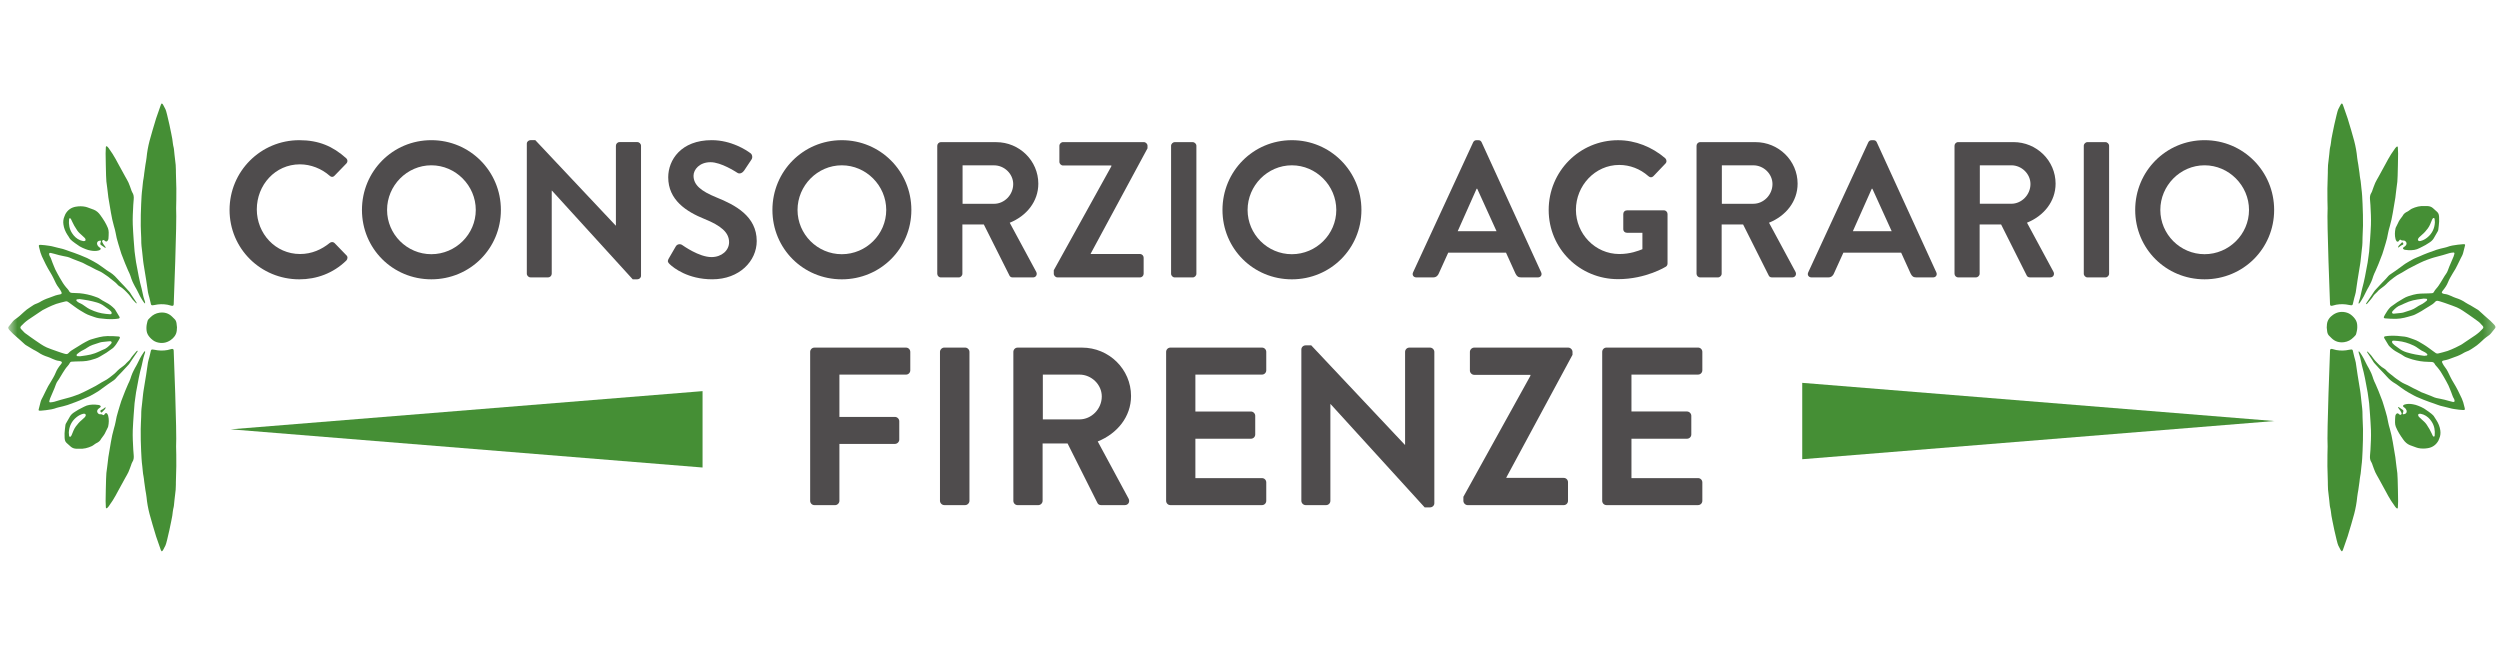 <svg width="216" height="56" viewBox="0 0 216 56" fill="none" xmlns="http://www.w3.org/2000/svg">
<mask id="mask0_512_17709" style="mask-type:luminance" maskUnits="userSpaceOnUse" x="0" y="0" width="216" height="56">
<path d="M0.71 2.42029e-07H215.683V56H0.71V2.42029e-07Z" fill="white"/>
</mask>
<g mask="url(#mask0_512_17709)">
<path d="M25.861 12.112C27.547 12.112 28.766 12.646 29.902 13.665C30.052 13.799 30.052 13.999 29.918 14.133L28.9 15.184C28.783 15.318 28.616 15.318 28.482 15.184C27.781 14.567 26.846 14.199 25.911 14.199C23.774 14.199 22.188 15.986 22.188 18.09C22.188 20.177 23.791 21.947 25.928 21.947C26.93 21.947 27.781 21.562 28.482 20.995C28.616 20.878 28.8 20.895 28.9 20.995L29.935 22.063C30.069 22.18 30.035 22.397 29.918 22.514C28.783 23.616 27.347 24.134 25.861 24.134C22.522 24.134 19.834 21.479 19.834 18.14C19.834 14.8 22.522 12.112 25.861 12.112Z" fill="#4F4C4D"/>
<path d="M37.267 21.962C39.37 21.962 41.107 20.242 41.107 18.139C41.107 16.035 39.37 14.282 37.267 14.282C35.163 14.282 33.443 16.035 33.443 18.139C33.443 20.242 35.163 21.962 37.267 21.962ZM37.267 12.111C40.606 12.111 43.277 14.799 43.277 18.139C43.277 21.478 40.606 24.133 37.267 24.133C33.927 24.133 31.273 21.478 31.273 18.139C31.273 14.799 33.927 12.111 37.267 12.111Z" fill="#4F4C4D"/>
<path d="M45.517 12.411C45.517 12.244 45.667 12.11 45.834 12.11H46.251L53.197 19.49H53.214V12.594C53.214 12.427 53.347 12.277 53.531 12.277H55.067C55.234 12.277 55.384 12.427 55.384 12.594V23.831C55.384 23.998 55.234 24.132 55.067 24.132H54.666L47.687 16.468H47.67V23.648C47.67 23.815 47.537 23.965 47.353 23.965H45.834C45.667 23.965 45.517 23.815 45.517 23.648V12.411Z" fill="#4F4C4D"/>
<path d="M57.784 22.329L58.385 21.293C58.519 21.06 58.802 21.06 58.953 21.177C59.036 21.227 60.389 22.212 61.474 22.212C62.342 22.212 62.993 21.644 62.993 20.926C62.993 20.075 62.275 19.49 60.873 18.922C59.303 18.288 57.734 17.286 57.734 15.316C57.734 13.83 58.836 12.11 61.49 12.11C63.194 12.11 64.496 12.978 64.83 13.229C64.997 13.329 65.047 13.613 64.93 13.78L64.296 14.732C64.162 14.932 63.911 15.066 63.711 14.932C63.578 14.848 62.309 14.014 61.39 14.014C60.439 14.014 59.921 14.648 59.921 15.182C59.921 15.967 60.539 16.501 61.891 17.052C63.511 17.704 65.381 18.672 65.381 20.826C65.381 22.546 63.895 24.132 61.541 24.132C59.437 24.132 58.201 23.147 57.867 22.829C57.717 22.679 57.634 22.596 57.784 22.329Z" fill="#4F4C4D"/>
<path d="M72.731 21.963C74.835 21.963 76.571 20.244 76.571 18.14C76.571 16.036 74.835 14.283 72.731 14.283C70.627 14.283 68.907 16.036 68.907 18.14C68.907 20.244 70.627 21.963 72.731 21.963ZM72.731 12.112C76.07 12.112 78.742 14.8 78.742 18.14C78.742 21.479 76.07 24.134 72.731 24.134C69.392 24.134 66.737 21.479 66.737 18.14C66.737 14.8 69.392 12.112 72.731 12.112Z" fill="#4F4C4D"/>
<path d="M85.888 17.608C86.773 17.608 87.541 16.84 87.541 15.905C87.541 15.02 86.773 14.286 85.888 14.286H83.166V17.608H85.888ZM80.979 12.599C80.979 12.432 81.113 12.282 81.296 12.282H86.072C88.075 12.282 89.711 13.885 89.711 15.872C89.711 17.408 88.693 18.66 87.24 19.245L89.528 23.485C89.645 23.703 89.528 23.97 89.244 23.97H87.491C87.34 23.97 87.257 23.886 87.224 23.82L85.003 19.395H83.15V23.652C83.15 23.82 82.999 23.97 82.832 23.97H81.296C81.113 23.97 80.979 23.82 80.979 23.652V12.599Z" fill="#4F4C4D"/>
<path d="M91.047 23.349L96.022 14.366V14.299H91.848C91.681 14.299 91.531 14.149 91.531 13.982V12.596C91.531 12.429 91.681 12.279 91.848 12.279H98.828C98.995 12.279 99.145 12.429 99.145 12.596V12.813L94.236 21.913V21.947H98.494C98.677 21.947 98.811 22.097 98.811 22.264V23.65C98.811 23.817 98.677 23.967 98.494 23.967H91.364C91.197 23.967 91.047 23.817 91.047 23.65V23.349Z" fill="#4F4C4D"/>
<path d="M101.181 12.599C101.181 12.432 101.331 12.282 101.498 12.282H103.051C103.218 12.282 103.368 12.432 103.368 12.599V23.652C103.368 23.82 103.218 23.97 103.051 23.97H101.498C101.331 23.97 101.181 23.82 101.181 23.652V12.599Z" fill="#4F4C4D"/>
<path d="M111.616 21.963C113.72 21.963 115.456 20.244 115.456 18.14C115.456 16.036 113.72 14.283 111.616 14.283C109.512 14.283 107.792 16.036 107.792 18.14C107.792 20.244 109.512 21.963 111.616 21.963ZM111.616 12.112C114.955 12.112 117.627 14.8 117.627 18.14C117.627 21.479 114.955 24.134 111.616 24.134C108.276 24.134 105.622 21.479 105.622 18.14C105.622 14.8 108.276 12.112 111.616 12.112Z" fill="#4F4C4D"/>
<path d="M129.301 19.977L127.631 16.304H127.581L125.945 19.977H129.301ZM122.088 23.534L127.28 12.297C127.33 12.197 127.414 12.113 127.564 12.113H127.731C127.898 12.113 127.965 12.197 128.015 12.297L133.158 23.534C133.258 23.751 133.124 23.968 132.874 23.968H131.421C131.171 23.968 131.054 23.868 130.937 23.634L130.119 21.831H125.126L124.308 23.634C124.242 23.801 124.091 23.968 123.824 23.968H122.372C122.121 23.968 121.987 23.751 122.088 23.534Z" fill="#4F4C4D"/>
<path d="M139.8 12.114C141.303 12.114 142.739 12.699 143.874 13.667C144.008 13.801 144.025 14.001 143.891 14.134L142.856 15.22C142.722 15.353 142.572 15.353 142.422 15.22C141.704 14.585 140.819 14.251 139.9 14.251C137.813 14.251 136.16 16.038 136.16 18.125C136.16 20.195 137.813 21.948 139.917 21.948C140.852 21.948 141.57 21.665 141.904 21.531V20.112H140.568C140.385 20.112 140.251 19.978 140.251 19.811V18.492C140.251 18.309 140.385 18.175 140.568 18.175H143.774C143.941 18.175 144.075 18.325 144.075 18.492V22.767C144.075 22.9 144.008 22.984 143.941 23.034C143.941 23.034 142.221 24.119 139.8 24.119C136.478 24.119 133.806 21.481 133.806 18.142C133.806 14.802 136.478 12.114 139.8 12.114Z" fill="#4F4C4D"/>
<path d="M151.489 17.606C152.374 17.606 153.142 16.838 153.142 15.903C153.142 15.018 152.374 14.284 151.489 14.284H148.768V17.606H151.489ZM146.581 12.597C146.581 12.43 146.714 12.28 146.898 12.28H151.673C153.677 12.28 155.313 13.883 155.313 15.87C155.313 17.406 154.295 18.658 152.842 19.243L155.129 23.484C155.246 23.701 155.129 23.968 154.845 23.968H153.092C152.942 23.968 152.859 23.884 152.825 23.817L150.604 19.393H148.751V23.651C148.751 23.817 148.601 23.968 148.434 23.968H146.898C146.714 23.968 146.581 23.817 146.581 23.651V12.597Z" fill="#4F4C4D"/>
<path d="M163.442 19.977L161.772 16.304H161.722L160.086 19.977H163.442ZM156.229 23.534L161.421 12.297C161.472 12.197 161.555 12.113 161.705 12.113H161.872C162.039 12.113 162.106 12.197 162.156 12.297L167.299 23.534C167.399 23.751 167.265 23.968 167.015 23.968H165.562C165.312 23.968 165.195 23.868 165.078 23.634L164.26 21.831H159.268L158.449 23.634C158.383 23.801 158.232 23.968 157.965 23.968H156.513C156.262 23.968 156.129 23.751 156.229 23.534Z" fill="#4F4C4D"/>
<path d="M173.779 17.604C174.664 17.604 175.432 16.836 175.432 15.901C175.432 15.016 174.664 14.282 173.779 14.282H171.057V17.604H173.779ZM168.87 12.595C168.87 12.428 169.004 12.278 169.187 12.278H173.963C175.966 12.278 177.603 13.881 177.603 15.868C177.603 17.404 176.584 18.656 175.131 19.241L177.419 23.482C177.536 23.699 177.419 23.966 177.135 23.966H175.382C175.232 23.966 175.148 23.882 175.115 23.816L172.894 19.391H171.041V23.649C171.041 23.816 170.89 23.966 170.723 23.966H169.187C169.004 23.966 168.87 23.816 168.87 23.649V12.595Z" fill="#4F4C4D"/>
<path d="M180.039 12.597C180.039 12.43 180.189 12.28 180.356 12.28H181.909C182.076 12.28 182.226 12.43 182.226 12.597V23.651C182.226 23.817 182.076 23.968 181.909 23.968H180.356C180.189 23.968 180.039 23.817 180.039 23.651V12.597Z" fill="#4F4C4D"/>
<path d="M190.475 21.962C192.579 21.962 194.315 20.242 194.315 18.139C194.315 16.035 192.579 14.282 190.475 14.282C188.371 14.282 186.652 16.035 186.652 18.139C186.652 20.242 188.371 21.962 190.475 21.962ZM190.475 12.111C193.814 12.111 196.486 14.799 196.486 18.139C196.486 21.478 193.814 24.133 190.475 24.133C187.136 24.133 184.481 21.478 184.481 18.139C184.481 14.799 187.136 12.111 190.475 12.111Z" fill="#4F4C4D"/>
<path d="M69.998 30.403C69.998 30.208 70.153 30.033 70.367 30.033H78.28C78.494 30.033 78.649 30.208 78.649 30.403V31.997C78.649 32.191 78.494 32.366 78.28 32.366H72.525V36.021H77.327C77.522 36.021 77.697 36.196 77.697 36.391V37.985C77.697 38.179 77.522 38.354 77.327 38.354H72.525V43.273C72.525 43.468 72.35 43.643 72.156 43.643H70.367C70.153 43.643 69.998 43.468 69.998 43.273V30.403Z" fill="#4F4C4D"/>
<path d="M81.214 30.401C81.214 30.206 81.389 30.031 81.584 30.031H83.392C83.586 30.031 83.761 30.206 83.761 30.401V43.271C83.761 43.466 83.586 43.641 83.392 43.641H81.584C81.389 43.641 81.214 43.466 81.214 43.271V30.401Z" fill="#4F4C4D"/>
<path d="M93.27 36.235C94.3 36.235 95.194 35.341 95.194 34.252C95.194 33.222 94.3 32.366 93.27 32.366H90.101V36.235H93.27ZM87.554 30.403C87.554 30.208 87.709 30.033 87.923 30.033H93.484C95.817 30.033 97.722 31.9 97.722 34.213C97.722 36.002 96.536 37.46 94.844 38.141L97.508 43.079C97.644 43.331 97.508 43.643 97.177 43.643H95.136C94.961 43.643 94.864 43.545 94.825 43.468L92.239 38.316H90.081V43.273C90.081 43.468 89.906 43.643 89.712 43.643H87.923C87.709 43.643 87.554 43.468 87.554 43.273V30.403Z" fill="#4F4C4D"/>
<path d="M100.753 30.402C100.753 30.207 100.909 30.032 101.123 30.032H109.036C109.25 30.032 109.405 30.207 109.405 30.402V31.996C109.405 32.19 109.25 32.365 109.036 32.365H103.281V35.554H108.083C108.277 35.554 108.452 35.729 108.452 35.923V37.537C108.452 37.751 108.277 37.906 108.083 37.906H103.281V41.309H109.036C109.25 41.309 109.405 41.484 109.405 41.678V43.272C109.405 43.467 109.25 43.642 109.036 43.642H101.123C100.909 43.642 100.753 43.467 100.753 43.272V30.402Z" fill="#4F4C4D"/>
<path d="M112.437 30.189C112.437 29.994 112.611 29.839 112.806 29.839H113.292L121.38 38.432H121.399V30.402C121.399 30.208 121.555 30.033 121.769 30.033H123.557C123.752 30.033 123.927 30.208 123.927 30.402V43.487C123.927 43.681 123.752 43.837 123.557 43.837H123.091L114.964 34.913H114.945V43.273C114.945 43.468 114.789 43.642 114.575 43.642H112.806C112.611 43.642 112.437 43.468 112.437 43.273V30.189Z" fill="#4F4C4D"/>
<path d="M126.436 42.923L132.229 32.464V32.386H127.369C127.174 32.386 126.999 32.211 126.999 32.016V30.403C126.999 30.208 127.174 30.033 127.369 30.033H135.495C135.69 30.033 135.865 30.208 135.865 30.403V30.655L130.149 41.251V41.29H135.107C135.321 41.29 135.476 41.465 135.476 41.66V43.273C135.476 43.468 135.321 43.643 135.107 43.643H126.805C126.611 43.643 126.436 43.468 126.436 43.273V42.923Z" fill="#4F4C4D"/>
<path d="M138.43 30.401C138.43 30.206 138.586 30.031 138.8 30.031H146.712C146.926 30.031 147.082 30.206 147.082 30.401V31.995C147.082 32.189 146.926 32.364 146.712 32.364H140.958V35.553H145.76C145.954 35.553 146.129 35.728 146.129 35.922V37.536C146.129 37.75 145.954 37.905 145.76 37.905H140.958V41.308H146.712C146.926 41.308 147.082 41.483 147.082 41.677V43.271C147.082 43.466 146.926 43.641 146.712 43.641H138.8C138.586 43.641 138.43 43.466 138.43 43.271V30.401Z" fill="#4F4C4D"/>
<path fill-rule="evenodd" clip-rule="evenodd" d="M60.701 33.794V40.393L19.927 37.093L60.701 33.794Z" fill="#458F35"/>
<path fill-rule="evenodd" clip-rule="evenodd" d="M155.713 39.676V33.078L196.487 36.377L155.713 39.676Z" fill="#458F35"/>
<path d="M15.215 38.584C15.219 38.822 15.227 39.059 15.23 39.297C15.233 39.622 15.239 39.948 15.233 40.274C15.226 40.73 15.209 41.185 15.197 41.641C15.194 41.725 15.194 41.81 15.195 41.894C15.198 42.175 15.169 42.452 15.13 42.73C15.086 43.044 15.061 43.362 15.027 43.678C15.023 43.72 15.018 43.762 15.007 43.803C14.939 44.051 14.92 44.308 14.885 44.562C14.863 44.721 14.826 44.878 14.794 45.036C14.742 45.291 14.691 45.546 14.635 45.8C14.572 46.085 14.504 46.368 14.437 46.651C14.413 46.751 14.386 46.851 14.357 46.951C14.341 47.009 14.324 47.069 14.297 47.124C14.243 47.238 14.182 47.349 14.123 47.461C14.104 47.498 14.085 47.537 14.06 47.569C14.038 47.597 14.006 47.617 13.979 47.641C13.956 47.612 13.93 47.586 13.911 47.555C13.895 47.529 13.887 47.499 13.877 47.47C13.817 47.296 13.757 47.123 13.696 46.949C13.626 46.747 13.55 46.546 13.485 46.342C13.377 45.998 13.276 45.653 13.175 45.307C13.085 45.002 12.994 44.697 12.916 44.39C12.794 43.914 12.704 43.433 12.66 42.943C12.642 42.741 12.594 42.542 12.563 42.342C12.526 42.096 12.493 41.849 12.459 41.602C12.439 41.451 12.433 41.296 12.399 41.147C12.337 40.869 12.334 40.584 12.296 40.304C12.234 39.855 12.215 39.404 12.194 38.952C12.166 38.324 12.15 37.696 12.158 37.068C12.162 36.727 12.184 36.387 12.197 36.047C12.2 35.974 12.203 35.901 12.202 35.828C12.199 35.49 12.237 35.155 12.281 34.821C12.316 34.551 12.338 34.28 12.367 34.009C12.376 33.929 12.387 33.85 12.4 33.77C12.476 33.305 12.555 32.841 12.628 32.375C12.683 32.023 12.725 31.669 12.784 31.318C12.811 31.16 12.866 31.008 12.906 30.852C12.943 30.703 12.977 30.554 13.012 30.405C13.021 30.368 13.026 30.329 13.038 30.293C13.062 30.222 13.098 30.193 13.174 30.195C13.231 30.196 13.288 30.206 13.344 30.219C13.719 30.303 14.096 30.311 14.473 30.243C14.564 30.227 14.651 30.198 14.74 30.174C14.774 30.166 14.807 30.154 14.841 30.15C14.954 30.137 14.995 30.17 15.007 30.284C15.007 30.284 15.291 37.421 15.215 38.584Z" fill="#458F35"/>
<path d="M6.874 30.774C6.875 30.779 6.875 30.784 6.876 30.789C7.069 30.761 7.261 30.733 7.454 30.705C7.709 30.669 7.958 30.609 8.2 30.522C8.347 30.469 8.489 30.402 8.632 30.339C8.716 30.302 8.795 30.25 8.881 30.223C9.168 30.134 9.375 29.937 9.573 29.727C9.619 29.678 9.671 29.62 9.636 29.544C9.603 29.471 9.529 29.477 9.465 29.483C9.271 29.5 9.077 29.52 8.884 29.543C8.804 29.552 8.723 29.564 8.647 29.587C8.432 29.654 8.219 29.728 8.004 29.798C7.835 29.852 7.684 29.941 7.537 30.038C7.431 30.107 7.327 30.182 7.212 30.231C7.077 30.29 6.955 30.365 6.839 30.453C6.778 30.5 6.718 30.546 6.659 30.596C6.622 30.627 6.603 30.669 6.621 30.719C6.638 30.767 6.682 30.773 6.725 30.774C6.775 30.776 6.824 30.774 6.874 30.774ZM6.835 25.834C6.834 25.838 6.833 25.843 6.833 25.848C6.783 25.85 6.732 25.848 6.684 25.856C6.59 25.871 6.562 25.947 6.632 26.012C6.695 26.071 6.765 26.132 6.844 26.165C7.048 26.249 7.231 26.365 7.405 26.498C7.623 26.665 7.871 26.777 8.124 26.875C8.341 26.959 8.568 27.024 8.796 27.069C9.031 27.116 9.273 27.133 9.513 27.151C9.64 27.161 9.688 27.06 9.622 26.95C9.612 26.934 9.6 26.918 9.586 26.905C9.532 26.851 9.481 26.793 9.42 26.747C9.276 26.639 9.127 26.539 8.982 26.433C8.797 26.297 8.592 26.201 8.376 26.137C8.13 26.065 7.88 26.005 7.628 25.956C7.366 25.905 7.1 25.874 6.835 25.834ZM11.791 26.213C11.762 26.19 11.732 26.17 11.705 26.145C11.527 25.98 11.377 25.792 11.244 25.589C11.208 25.535 11.167 25.484 11.123 25.437C10.874 25.171 10.63 24.901 10.304 24.722C10.249 24.692 10.199 24.644 10.158 24.595C9.983 24.387 9.753 24.245 9.548 24.073C9.446 23.986 9.342 23.901 9.23 23.828C9.005 23.683 8.795 23.509 8.545 23.41C8.198 23.273 7.89 23.06 7.547 22.917C7.403 22.857 7.274 22.76 7.13 22.7C6.854 22.585 6.573 22.484 6.294 22.376C6.241 22.356 6.187 22.335 6.135 22.309C5.93 22.207 5.707 22.164 5.485 22.127C5.219 22.082 4.963 22.006 4.705 21.933C4.602 21.904 4.498 21.875 4.393 21.856C4.266 21.832 4.219 21.888 4.254 22.012C4.266 22.056 4.278 22.103 4.303 22.14C4.418 22.308 4.452 22.508 4.533 22.69C4.619 22.882 4.681 23.085 4.773 23.274C4.887 23.511 5.02 23.74 5.148 23.971C5.204 24.072 5.269 24.167 5.325 24.267C5.472 24.529 5.65 24.767 5.855 24.987C5.896 25.031 5.935 25.081 5.96 25.136C6.012 25.245 6.094 25.3 6.212 25.306C6.323 25.312 6.434 25.319 6.545 25.32C6.996 25.323 7.437 25.402 7.871 25.52C8.055 25.57 8.233 25.643 8.414 25.705C8.572 25.76 8.698 25.869 8.839 25.954C8.951 26.021 9.063 26.087 9.18 26.144C9.452 26.277 9.681 26.468 9.893 26.68C9.932 26.72 9.961 26.772 9.99 26.821C10.1 27.001 10.209 27.181 10.317 27.362C10.363 27.439 10.338 27.508 10.244 27.524C10.109 27.548 9.971 27.562 9.834 27.569C9.408 27.591 8.985 27.553 8.562 27.498C8.289 27.462 8.043 27.346 7.785 27.264C7.474 27.164 7.204 26.987 6.93 26.823C6.613 26.632 6.322 26.398 6.019 26.183C5.966 26.145 5.914 26.106 5.86 26.071C5.799 26.032 5.731 26.023 5.661 26.042C5.39 26.113 5.116 26.17 4.851 26.259C4.609 26.341 4.377 26.453 4.144 26.559C3.987 26.63 3.834 26.709 3.683 26.793C3.59 26.845 3.505 26.911 3.416 26.97C3.088 27.19 2.759 27.406 2.434 27.63C2.318 27.71 2.209 27.802 2.103 27.895C2.011 27.976 1.926 28.065 1.84 28.152C1.733 28.262 1.732 28.336 1.837 28.448C1.927 28.543 2.016 28.637 2.107 28.73C2.131 28.755 2.16 28.776 2.187 28.796C2.477 29.003 2.762 29.217 3.058 29.415C3.378 29.63 3.688 29.864 4.043 30.022C4.169 30.077 4.299 30.124 4.429 30.172C4.63 30.245 4.832 30.316 5.034 30.387C5.106 30.413 5.179 30.437 5.251 30.461C5.346 30.492 5.44 30.523 5.536 30.551C5.583 30.565 5.632 30.576 5.681 30.586C5.77 30.602 5.852 30.582 5.912 30.514C6.062 30.346 6.246 30.226 6.441 30.116C6.671 29.987 6.887 29.834 7.115 29.7C7.299 29.591 7.489 29.492 7.681 29.397C7.766 29.355 7.859 29.329 7.951 29.302C8.38 29.175 8.807 29.047 9.263 29.038C9.59 29.032 9.914 29.042 10.238 29.073C10.359 29.084 10.388 29.135 10.334 29.249C10.31 29.301 10.281 29.351 10.252 29.4C10.124 29.623 9.989 29.841 9.808 30.025C9.784 30.05 9.758 30.073 9.73 30.093C9.553 30.22 9.379 30.352 9.196 30.472C9.02 30.587 8.834 30.686 8.655 30.797C8.395 30.961 8.103 31.034 7.811 31.117C7.383 31.239 6.946 31.218 6.51 31.233C6.411 31.237 6.312 31.244 6.212 31.248C6.132 31.25 6.068 31.284 6.034 31.354C5.928 31.571 5.733 31.72 5.61 31.924C5.551 32.022 5.484 32.116 5.423 32.214C5.311 32.396 5.203 32.581 5.091 32.764C5.059 32.816 5.022 32.865 4.985 32.914C4.847 33.099 4.797 33.323 4.71 33.531C4.585 33.828 4.455 34.122 4.331 34.419C4.3 34.492 4.278 34.571 4.261 34.649C4.244 34.728 4.277 34.771 4.356 34.764C4.467 34.755 4.578 34.741 4.685 34.713C4.874 34.663 5.058 34.598 5.246 34.545C5.507 34.472 5.771 34.405 6.033 34.333C6.114 34.311 6.194 34.286 6.274 34.258C6.479 34.184 6.687 34.116 6.888 34.031C7.106 33.938 7.318 33.831 7.531 33.725C7.777 33.602 8.023 33.477 8.265 33.346C8.397 33.276 8.521 33.193 8.649 33.117C8.738 33.064 8.824 33.005 8.917 32.962C9.124 32.866 9.309 32.737 9.49 32.602C9.612 32.51 9.732 32.414 9.851 32.318C9.907 32.272 9.964 32.226 10.012 32.172C10.207 31.952 10.436 31.772 10.675 31.606C10.776 31.537 10.854 31.452 10.93 31.361C10.966 31.317 11.012 31.282 11.052 31.242C11.117 31.177 11.196 31.121 11.241 31.045C11.393 30.789 11.605 30.581 11.79 30.353C11.81 30.329 11.841 30.314 11.865 30.295C11.909 30.34 11.884 30.37 11.866 30.397C11.688 30.661 11.509 30.923 11.331 31.186C11.284 31.256 11.239 31.327 11.193 31.396C11.172 31.428 11.151 31.461 11.125 31.489C10.929 31.703 10.731 31.917 10.533 32.13C10.468 32.2 10.397 32.266 10.332 32.335C10.232 32.441 10.126 32.542 10.037 32.656C9.93 32.792 9.797 32.89 9.652 32.978C9.541 33.044 9.436 33.122 9.33 33.198C9.162 33.318 8.995 33.44 8.828 33.561C8.711 33.646 8.598 33.74 8.474 33.815C8.242 33.957 8.008 34.096 7.767 34.221C7.605 34.306 7.428 34.362 7.261 34.438C6.79 34.653 6.304 34.827 5.816 34.998C5.575 35.082 5.321 35.128 5.072 35.191C5.02 35.204 4.966 35.213 4.917 35.232C4.607 35.353 4.282 35.402 3.955 35.441C3.806 35.458 3.658 35.47 3.509 35.484C3.479 35.486 3.447 35.486 3.417 35.483C3.344 35.475 3.323 35.445 3.341 35.374C3.395 35.163 3.453 34.953 3.503 34.74C3.543 34.569 3.63 34.422 3.711 34.269C3.801 34.101 3.879 33.926 3.963 33.755C4.027 33.624 4.089 33.492 4.16 33.366C4.237 33.229 4.328 33.101 4.405 32.964C4.546 32.714 4.704 32.474 4.809 32.204C4.913 31.933 5.079 31.698 5.262 31.476C5.286 31.446 5.31 31.415 5.328 31.382C5.361 31.319 5.351 31.27 5.288 31.236C5.242 31.211 5.188 31.191 5.137 31.187C4.92 31.166 4.72 31.093 4.525 31.001C4.4 30.943 4.274 30.882 4.144 30.841C3.838 30.746 3.55 30.619 3.288 30.431C3.161 30.341 3.012 30.282 2.876 30.203C2.658 30.076 2.441 29.946 2.226 29.812C2.169 29.777 2.12 29.726 2.068 29.68C1.96 29.583 1.855 29.483 1.746 29.387C1.546 29.209 1.341 29.036 1.143 28.855C1.025 28.747 0.916 28.628 0.806 28.512C0.78 28.485 0.761 28.45 0.741 28.418C0.695 28.343 0.701 28.274 0.757 28.206C0.878 28.057 0.993 27.905 1.118 27.759C1.172 27.696 1.236 27.638 1.305 27.592C1.582 27.405 1.831 27.183 2.071 26.952C2.223 26.805 2.394 26.683 2.571 26.568C2.648 26.518 2.727 26.47 2.801 26.416C2.938 26.314 3.093 26.25 3.252 26.192C3.302 26.174 3.352 26.153 3.397 26.125C3.662 25.96 3.941 25.829 4.239 25.733C4.424 25.673 4.602 25.59 4.788 25.529C4.918 25.487 5.054 25.461 5.189 25.434C5.317 25.409 5.364 25.354 5.307 25.234C5.242 25.098 5.161 24.965 5.067 24.846C4.973 24.728 4.894 24.606 4.828 24.47C4.679 24.159 4.536 23.843 4.354 23.551C4.207 23.317 4.075 23.076 3.949 22.831C3.834 22.607 3.725 22.378 3.62 22.148C3.571 22.041 3.529 21.929 3.495 21.815C3.448 21.657 3.412 21.497 3.372 21.337C3.365 21.311 3.359 21.284 3.357 21.258C3.353 21.191 3.374 21.166 3.439 21.158C3.465 21.154 3.492 21.154 3.519 21.156C3.637 21.165 3.757 21.168 3.874 21.185C4.139 21.224 4.405 21.246 4.665 21.323C4.929 21.401 5.203 21.448 5.468 21.522C5.659 21.576 5.843 21.654 6.03 21.719C6.153 21.762 6.277 21.801 6.4 21.845C6.572 21.908 6.745 21.971 6.915 22.039C7.118 22.12 7.321 22.202 7.519 22.292C7.665 22.358 7.807 22.436 7.947 22.514C8.14 22.622 8.337 22.726 8.521 22.848C8.767 23.011 9.002 23.19 9.241 23.361C9.278 23.388 9.317 23.413 9.356 23.436C9.629 23.59 9.868 23.781 10.075 24.02C10.293 24.271 10.532 24.504 10.76 24.747C10.909 24.906 11.057 25.066 11.199 25.232C11.258 25.302 11.296 25.388 11.347 25.465C11.492 25.685 11.639 25.905 11.784 26.125C11.797 26.146 11.805 26.17 11.816 26.193C11.808 26.2 11.8 26.206 11.791 26.213Z" fill="#458F35"/>
<path d="M12.504 26.213C12.47 26.172 12.433 26.134 12.404 26.091C12.188 25.774 12.005 25.438 11.847 25.088C11.796 24.977 11.725 24.875 11.668 24.767C11.588 24.615 11.506 24.463 11.438 24.306C11.372 24.151 11.317 23.991 11.268 23.831C11.22 23.676 11.144 23.535 11.076 23.389C10.983 23.188 10.898 22.982 10.816 22.776C10.702 22.492 10.59 22.207 10.483 21.92C10.434 21.787 10.398 21.65 10.357 21.514C10.308 21.353 10.262 21.191 10.21 21.03C10.112 20.723 10.04 20.411 9.985 20.092C9.953 19.904 9.898 19.72 9.844 19.536C9.733 19.152 9.65 18.763 9.584 18.37C9.509 17.932 9.429 17.494 9.362 17.055C9.318 16.767 9.305 16.475 9.258 16.188C9.203 15.851 9.167 15.513 9.164 15.171C9.162 14.868 9.148 14.566 9.142 14.263C9.134 13.926 9.126 13.589 9.125 13.252C9.124 13.072 9.136 12.892 9.145 12.713C9.147 12.685 9.162 12.645 9.181 12.637C9.202 12.628 9.241 12.643 9.262 12.66C9.301 12.691 9.337 12.728 9.365 12.768C9.488 12.943 9.612 13.119 9.729 13.299C9.818 13.436 9.9 13.579 9.981 13.723C10.055 13.852 10.123 13.985 10.194 14.116C10.405 14.502 10.617 14.888 10.829 15.274C10.919 15.439 11.02 15.598 11.098 15.769C11.184 15.96 11.249 16.161 11.323 16.358C11.355 16.443 11.373 16.539 11.424 16.612C11.553 16.802 11.573 17.009 11.552 17.228C11.537 17.384 11.523 17.541 11.515 17.698C11.485 18.264 11.452 18.831 11.472 19.398C11.487 19.838 11.52 20.278 11.549 20.718C11.571 21.05 11.598 21.382 11.627 21.714C11.637 21.84 11.659 21.965 11.676 22.09C11.702 22.276 11.721 22.463 11.754 22.647C11.828 23.058 11.91 23.467 11.986 23.878C12.052 24.24 12.148 24.595 12.24 24.951C12.3 25.184 12.344 25.421 12.397 25.656C12.414 25.73 12.44 25.803 12.463 25.876C12.486 25.949 12.514 26.02 12.534 26.094C12.542 26.128 12.535 26.166 12.535 26.201C12.525 26.205 12.514 26.209 12.504 26.213Z" fill="#458F35"/>
<path d="M7.219 20.833C7.375 20.834 7.421 20.772 7.382 20.662C7.369 20.624 7.347 20.585 7.318 20.556C7.238 20.474 7.153 20.396 7.067 20.321C6.926 20.197 6.784 20.073 6.677 19.918C6.583 19.784 6.497 19.644 6.415 19.501C6.348 19.386 6.292 19.264 6.234 19.144C6.198 19.072 6.168 18.997 6.132 18.926C6.11 18.884 6.077 18.848 6.022 18.861C5.97 18.874 5.97 18.921 5.966 18.962C5.924 19.382 5.99 19.776 6.221 20.138C6.399 20.417 6.628 20.635 6.937 20.759C7.038 20.8 7.15 20.816 7.219 20.833ZM9.109 21.419C9.086 21.407 9.063 21.399 9.042 21.385C8.951 21.323 8.863 21.255 8.769 21.197C8.669 21.135 8.652 21.106 8.681 20.99C8.69 20.953 8.706 20.918 8.716 20.881C8.732 20.819 8.703 20.779 8.641 20.787C8.444 20.813 8.34 20.947 8.402 21.134C8.431 21.222 8.484 21.297 8.563 21.351C8.598 21.375 8.634 21.398 8.664 21.427C8.716 21.479 8.716 21.527 8.659 21.574C8.625 21.602 8.581 21.623 8.539 21.636C8.309 21.704 8.077 21.69 7.845 21.65C7.69 21.623 7.54 21.584 7.393 21.522C7.221 21.449 7.044 21.386 6.885 21.285C6.747 21.196 6.613 21.1 6.479 21.005C6.401 20.95 6.324 20.893 6.25 20.832C6.143 20.745 6.043 20.652 5.978 20.526C5.936 20.444 5.879 20.371 5.828 20.294C5.648 20.018 5.524 19.718 5.479 19.391C5.445 19.15 5.47 18.91 5.573 18.683C5.599 18.624 5.615 18.559 5.647 18.503C5.845 18.147 6.145 17.929 6.547 17.859C6.829 17.81 7.111 17.807 7.392 17.868C7.444 17.88 7.496 17.895 7.546 17.913C7.733 17.98 7.922 18.044 8.106 18.118C8.34 18.213 8.521 18.377 8.665 18.581C8.795 18.765 8.927 18.949 9.042 19.143C9.148 19.323 9.245 19.512 9.324 19.706C9.37 19.82 9.388 19.951 9.392 20.076C9.397 20.259 9.38 20.443 9.369 20.626C9.364 20.701 9.334 20.767 9.278 20.82C9.208 20.884 9.15 20.885 9.076 20.822C9.059 20.807 9.043 20.79 9.026 20.775C8.981 20.738 8.929 20.722 8.878 20.755C8.828 20.788 8.809 20.843 8.829 20.897C8.855 20.964 8.89 21.028 8.929 21.088C8.98 21.165 9.04 21.235 9.093 21.309C9.111 21.335 9.121 21.367 9.134 21.396C9.126 21.404 9.117 21.411 9.109 21.419Z" fill="#458F35"/>
<path d="M5.946 37.371C5.954 37.478 5.957 37.575 5.97 37.669C5.974 37.696 6.005 37.733 6.031 37.74C6.056 37.747 6.1 37.73 6.118 37.709C6.152 37.669 6.178 37.62 6.198 37.571C6.302 37.32 6.388 37.064 6.555 36.841C6.703 36.643 6.86 36.458 7.05 36.301C7.142 36.226 7.23 36.146 7.313 36.061C7.352 36.022 7.383 35.969 7.403 35.917C7.433 35.836 7.385 35.76 7.299 35.746C7.259 35.74 7.215 35.745 7.175 35.755C6.968 35.808 6.785 35.907 6.617 36.041C6.185 36.385 5.972 36.836 5.946 37.371ZM6.841 38.77C6.753 38.77 6.664 38.775 6.576 38.77C6.408 38.76 6.252 38.71 6.122 38.599C5.994 38.49 5.87 38.376 5.746 38.262C5.617 38.143 5.592 37.983 5.583 37.821C5.57 37.568 5.573 37.316 5.611 37.064C5.628 36.955 5.635 36.844 5.651 36.734C5.658 36.689 5.669 36.642 5.69 36.603C5.809 36.389 5.927 36.173 6.056 35.965C6.161 35.797 6.315 35.676 6.485 35.574C6.58 35.517 6.67 35.451 6.768 35.398C6.932 35.309 7.104 35.231 7.267 35.14C7.563 34.976 7.885 34.947 8.213 34.957C8.32 34.96 8.427 34.972 8.532 34.99C8.579 34.997 8.627 35.022 8.665 35.052C8.723 35.099 8.714 35.16 8.654 35.204C8.602 35.242 8.55 35.281 8.5 35.322C8.406 35.402 8.37 35.525 8.41 35.62C8.463 35.746 8.579 35.816 8.711 35.795C8.768 35.786 8.814 35.795 8.86 35.832C8.933 35.889 8.976 35.878 9.029 35.799C9.044 35.777 9.055 35.752 9.074 35.733C9.132 35.675 9.215 35.676 9.262 35.745C9.299 35.797 9.33 35.858 9.346 35.919C9.426 36.23 9.412 36.542 9.346 36.853C9.332 36.918 9.291 36.978 9.261 37.04C9.216 37.133 9.163 37.222 9.124 37.318C9.046 37.513 8.917 37.674 8.793 37.84C8.777 37.861 8.755 37.88 8.744 37.904C8.655 38.095 8.501 38.212 8.313 38.296C8.244 38.326 8.186 38.38 8.123 38.423C8.063 38.463 8.006 38.511 7.941 38.541C7.592 38.703 7.229 38.799 6.841 38.77Z" fill="#458F35"/>
<path d="M15.291 28.28C15.283 28.403 15.281 28.488 15.272 28.571C15.231 28.93 15.023 29.19 14.743 29.384C14.378 29.637 13.966 29.696 13.538 29.563C13.302 29.489 13.117 29.338 12.951 29.155C12.804 28.991 12.697 28.812 12.668 28.591C12.64 28.373 12.646 28.155 12.698 27.941C12.785 27.59 12.736 27.684 12.979 27.434C13.202 27.203 13.473 27.059 13.79 27.016C14.203 26.96 14.572 27.063 14.874 27.363C14.934 27.422 14.989 27.486 15.053 27.541C15.171 27.641 15.227 27.773 15.25 27.919C15.27 28.052 15.28 28.185 15.291 28.28Z" fill="#458F35"/>
<path d="M9.136 35.218C9.111 35.266 9.093 35.321 9.058 35.361C8.984 35.448 8.905 35.53 8.822 35.608C8.778 35.651 8.736 35.645 8.704 35.606C8.669 35.563 8.665 35.48 8.697 35.447C8.705 35.44 8.715 35.432 8.725 35.428C8.857 35.381 8.965 35.297 9.071 35.21C9.082 35.202 9.099 35.202 9.113 35.198C9.12 35.205 9.128 35.211 9.136 35.218Z" fill="#458F35"/>
<path d="M12.505 30.338C12.471 30.379 12.434 30.417 12.404 30.46C12.188 30.777 12.006 31.113 11.847 31.463C11.797 31.574 11.725 31.676 11.668 31.784C11.589 31.936 11.506 32.088 11.438 32.246C11.372 32.4 11.317 32.56 11.268 32.721C11.221 32.876 11.145 33.017 11.077 33.162C10.983 33.364 10.899 33.569 10.816 33.775C10.702 34.059 10.591 34.344 10.484 34.632C10.435 34.764 10.399 34.901 10.357 35.037C10.308 35.198 10.262 35.36 10.211 35.521C10.112 35.828 10.04 36.141 9.986 36.459C9.954 36.647 9.898 36.832 9.845 37.016C9.733 37.399 9.651 37.788 9.584 38.181C9.509 38.62 9.429 39.057 9.362 39.496C9.319 39.784 9.305 40.076 9.258 40.363C9.203 40.701 9.167 41.038 9.165 41.38C9.162 41.683 9.149 41.986 9.142 42.288C9.135 42.625 9.126 42.962 9.125 43.3C9.124 43.479 9.136 43.659 9.146 43.839C9.147 43.866 9.162 43.906 9.182 43.914C9.202 43.923 9.242 43.908 9.263 43.891C9.301 43.86 9.337 43.824 9.366 43.783C9.489 43.608 9.613 43.433 9.729 43.253C9.819 43.115 9.9 42.972 9.982 42.829C10.055 42.699 10.123 42.566 10.195 42.435C10.406 42.049 10.618 41.663 10.829 41.277C10.92 41.112 11.021 40.953 11.098 40.782C11.184 40.591 11.249 40.39 11.324 40.194C11.356 40.108 11.374 40.013 11.424 39.939C11.554 39.749 11.573 39.542 11.552 39.323C11.537 39.167 11.524 39.01 11.515 38.854C11.485 38.287 11.452 37.72 11.472 37.153C11.488 36.713 11.521 36.273 11.55 35.834C11.572 35.501 11.599 35.169 11.627 34.837C11.638 34.712 11.66 34.587 11.677 34.462C11.702 34.276 11.722 34.089 11.755 33.904C11.828 33.493 11.911 33.084 11.986 32.673C12.052 32.311 12.148 31.957 12.24 31.601C12.301 31.367 12.344 31.13 12.398 30.895C12.415 30.821 12.44 30.748 12.463 30.675C12.486 30.602 12.515 30.531 12.534 30.457C12.543 30.424 12.536 30.386 12.536 30.35C12.525 30.346 12.515 30.342 12.505 30.338Z" fill="#458F35"/>
<path d="M15.218 17.988C15.221 17.751 15.23 17.513 15.232 17.276C15.236 16.95 15.241 16.624 15.236 16.298C15.228 15.842 15.211 15.387 15.199 14.931C15.197 14.847 15.197 14.762 15.197 14.678C15.2 14.398 15.172 14.12 15.133 13.843C15.089 13.528 15.064 13.211 15.03 12.894C15.025 12.853 15.021 12.81 15.01 12.77C14.941 12.521 14.923 12.264 14.887 12.01C14.865 11.851 14.828 11.694 14.796 11.537C14.744 11.282 14.694 11.026 14.638 10.772C14.575 10.488 14.506 10.205 14.439 9.922C14.415 9.821 14.388 9.721 14.36 9.622C14.343 9.563 14.326 9.503 14.3 9.449C14.245 9.335 14.185 9.224 14.126 9.112C14.106 9.074 14.088 9.036 14.062 9.003C14.04 8.975 14.009 8.955 13.982 8.932C13.959 8.96 13.932 8.986 13.913 9.017C13.898 9.043 13.89 9.074 13.88 9.103C13.819 9.276 13.759 9.45 13.699 9.623C13.628 9.825 13.552 10.026 13.488 10.23C13.38 10.574 13.278 10.919 13.177 11.265C13.088 11.57 12.997 11.875 12.918 12.183C12.796 12.658 12.707 13.14 12.662 13.63C12.644 13.831 12.596 14.03 12.566 14.23C12.528 14.477 12.495 14.723 12.462 14.97C12.441 15.122 12.435 15.276 12.402 15.425C12.339 15.704 12.337 15.988 12.298 16.268C12.236 16.717 12.217 17.168 12.197 17.62C12.169 18.248 12.153 18.876 12.161 19.504C12.165 19.845 12.187 20.185 12.2 20.526C12.203 20.599 12.205 20.672 12.204 20.744C12.201 21.082 12.239 21.417 12.284 21.752C12.319 22.021 12.341 22.293 12.37 22.563C12.379 22.643 12.39 22.723 12.403 22.802C12.478 23.267 12.557 23.732 12.63 24.197C12.685 24.549 12.727 24.903 12.787 25.254C12.813 25.412 12.869 25.565 12.908 25.721C12.946 25.869 12.979 26.018 13.015 26.168C13.024 26.205 13.028 26.243 13.04 26.279C13.064 26.351 13.1 26.379 13.177 26.378C13.234 26.376 13.291 26.366 13.347 26.354C13.722 26.269 14.098 26.261 14.476 26.329C14.566 26.345 14.654 26.375 14.743 26.398C14.776 26.407 14.809 26.418 14.843 26.422C14.957 26.435 14.998 26.402 15.009 26.289C15.009 26.289 15.293 19.152 15.218 17.988Z" fill="#458F35"/>
<path d="M201.106 17.986C201.102 17.749 201.093 17.511 201.091 17.274C201.087 16.948 201.082 16.622 201.087 16.296C201.095 15.841 201.112 15.385 201.124 14.929C201.126 14.845 201.127 14.76 201.126 14.676C201.123 14.396 201.151 14.118 201.19 13.841C201.234 13.526 201.259 13.209 201.293 12.893C201.298 12.851 201.302 12.808 201.313 12.768C201.382 12.519 201.4 12.262 201.436 12.008C201.458 11.849 201.495 11.692 201.527 11.535C201.579 11.28 201.629 11.024 201.685 10.77C201.748 10.486 201.817 10.203 201.884 9.92C201.908 9.819 201.935 9.719 201.963 9.62C201.98 9.561 201.997 9.501 202.023 9.447C202.078 9.333 202.138 9.222 202.197 9.11C202.217 9.073 202.235 9.034 202.261 9.001C202.283 8.973 202.314 8.953 202.342 8.93C202.365 8.958 202.391 8.984 202.41 9.015C202.426 9.041 202.433 9.072 202.443 9.101C202.504 9.274 202.564 9.448 202.624 9.621C202.695 9.824 202.771 10.024 202.835 10.229C202.943 10.572 203.045 10.918 203.146 11.263C203.235 11.568 203.326 11.873 203.405 12.181C203.527 12.656 203.616 13.138 203.661 13.628C203.679 13.829 203.727 14.028 203.757 14.229C203.795 14.475 203.828 14.721 203.862 14.968C203.882 15.12 203.888 15.274 203.921 15.423C203.984 15.701 203.987 15.986 204.025 16.266C204.087 16.715 204.106 17.166 204.126 17.618C204.154 18.246 204.17 18.874 204.163 19.502C204.158 19.843 204.136 20.183 204.123 20.524C204.12 20.597 204.118 20.669 204.119 20.742C204.122 21.081 204.084 21.415 204.04 21.75C204.004 22.019 203.982 22.291 203.953 22.561C203.945 22.641 203.933 22.721 203.92 22.8C203.845 23.265 203.766 23.73 203.693 24.195C203.638 24.547 203.596 24.901 203.537 25.252C203.51 25.41 203.454 25.563 203.415 25.719C203.377 25.867 203.344 26.017 203.308 26.166C203.3 26.203 203.295 26.241 203.283 26.277C203.259 26.349 203.223 26.377 203.146 26.376C203.09 26.374 203.032 26.364 202.977 26.352C202.602 26.267 202.225 26.259 201.847 26.327C201.757 26.343 201.669 26.373 201.58 26.396C201.547 26.405 201.514 26.416 201.48 26.42C201.367 26.433 201.325 26.4 201.314 26.287C201.314 26.287 201.03 19.15 201.106 17.986Z" fill="#458F35"/>
<path d="M209.447 25.807C209.446 25.802 209.445 25.797 209.445 25.793C209.252 25.82 209.059 25.849 208.866 25.876C208.612 25.913 208.362 25.973 208.121 26.06C207.974 26.113 207.832 26.18 207.689 26.243C207.605 26.28 207.526 26.332 207.439 26.359C207.153 26.448 206.946 26.645 206.748 26.854C206.702 26.903 206.65 26.962 206.684 27.038C206.717 27.111 206.792 27.105 206.856 27.099C207.05 27.082 207.244 27.061 207.437 27.039C207.517 27.029 207.597 27.018 207.673 26.994C207.889 26.928 208.102 26.853 208.316 26.784C208.485 26.729 208.636 26.641 208.784 26.544C208.89 26.475 208.994 26.4 209.108 26.351C209.244 26.292 209.366 26.217 209.482 26.128C209.542 26.082 209.603 26.035 209.661 25.986C209.699 25.954 209.717 25.912 209.7 25.863C209.682 25.814 209.639 25.809 209.596 25.808C209.546 25.806 209.496 25.807 209.447 25.807ZM209.486 30.748L209.488 30.734C209.538 30.732 209.588 30.734 209.637 30.726C209.73 30.71 209.758 30.635 209.689 30.57C209.626 30.511 209.555 30.45 209.477 30.417C209.273 30.332 209.089 30.216 208.916 30.084C208.697 29.917 208.449 29.804 208.197 29.707C207.98 29.623 207.753 29.557 207.525 29.512C207.29 29.466 207.048 29.448 206.808 29.43C206.681 29.421 206.632 29.521 206.699 29.632C206.709 29.648 206.721 29.663 206.734 29.677C206.789 29.73 206.84 29.789 206.901 29.835C207.044 29.943 207.194 30.043 207.339 30.149C207.523 30.284 207.729 30.38 207.945 30.444C208.191 30.517 208.441 30.577 208.692 30.626C208.955 30.677 209.221 30.708 209.486 30.748ZM204.529 30.369C204.558 30.391 204.589 30.412 204.616 30.437C204.794 30.601 204.944 30.79 205.077 30.992C205.112 31.046 205.154 31.097 205.198 31.145C205.446 31.411 205.691 31.681 206.017 31.86C206.072 31.89 206.122 31.938 206.163 31.987C206.338 32.195 206.568 32.337 206.772 32.509C206.875 32.595 206.979 32.681 207.091 32.754C207.315 32.899 207.526 33.072 207.776 33.172C208.123 33.309 208.431 33.522 208.774 33.665C208.918 33.725 209.047 33.822 209.191 33.882C209.466 33.997 209.748 34.098 210.027 34.205C210.08 34.226 210.134 34.247 210.185 34.273C210.391 34.374 210.614 34.418 210.836 34.455C211.101 34.5 211.358 34.576 211.616 34.648C211.719 34.677 211.823 34.706 211.928 34.726C212.054 34.749 212.101 34.694 212.067 34.57C212.055 34.526 212.042 34.479 212.017 34.442C211.903 34.274 211.868 34.073 211.787 33.892C211.701 33.7 211.64 33.497 211.548 33.308C211.433 33.07 211.3 32.842 211.172 32.611C211.117 32.51 211.052 32.415 210.996 32.315C210.849 32.053 210.67 31.814 210.466 31.595C210.425 31.551 210.386 31.5 210.36 31.446C210.309 31.337 210.226 31.282 210.109 31.275C209.998 31.27 209.887 31.263 209.776 31.262C209.324 31.259 208.884 31.18 208.45 31.062C208.266 31.012 208.088 30.939 207.907 30.876C207.749 30.822 207.623 30.712 207.482 30.628C207.37 30.561 207.258 30.495 207.141 30.438C206.868 30.304 206.64 30.114 206.428 29.901C206.388 29.862 206.36 29.809 206.33 29.761C206.221 29.581 206.112 29.401 206.004 29.22C205.958 29.143 205.983 29.074 206.076 29.057C206.211 29.033 206.349 29.02 206.487 29.012C206.913 28.99 207.336 29.029 207.758 29.084C208.032 29.119 208.278 29.235 208.536 29.318C208.846 29.417 209.117 29.595 209.391 29.759C209.708 29.949 209.999 30.183 210.302 30.399C210.355 30.436 210.406 30.476 210.461 30.511C210.522 30.55 210.59 30.558 210.66 30.54C210.93 30.469 211.205 30.411 211.469 30.322C211.712 30.241 211.944 30.128 212.177 30.022C212.334 29.951 212.487 29.872 212.637 29.789C212.731 29.737 212.816 29.671 212.905 29.611C213.232 29.392 213.562 29.175 213.886 28.952C214.003 28.872 214.111 28.78 214.218 28.687C214.31 28.606 214.394 28.517 214.48 28.429C214.588 28.32 214.588 28.245 214.483 28.134C214.394 28.039 214.304 27.944 214.213 27.851C214.189 27.827 214.161 27.806 214.133 27.786C213.844 27.579 213.559 27.365 213.263 27.166C212.943 26.951 212.633 26.717 212.277 26.56C212.151 26.504 212.021 26.457 211.892 26.41C211.691 26.337 211.489 26.266 211.287 26.194C211.214 26.169 211.142 26.144 211.069 26.121C210.975 26.09 210.88 26.059 210.785 26.031C210.737 26.016 210.689 26.005 210.64 25.996C210.551 25.979 210.469 26 210.409 26.068C210.258 26.236 210.075 26.355 209.879 26.465C209.649 26.595 209.433 26.748 209.206 26.882C209.022 26.991 208.831 27.09 208.64 27.185C208.555 27.227 208.461 27.253 208.37 27.28C207.94 27.407 207.514 27.535 207.057 27.544C206.731 27.55 206.407 27.54 206.083 27.509C205.962 27.498 205.933 27.446 205.987 27.333C206.011 27.281 206.04 27.231 206.068 27.181C206.197 26.959 206.332 26.741 206.513 26.556C206.537 26.532 206.563 26.509 206.591 26.489C206.768 26.361 206.942 26.23 207.124 26.11C207.3 25.995 207.487 25.896 207.665 25.784C207.926 25.621 208.218 25.547 208.51 25.464C208.938 25.343 209.375 25.364 209.81 25.349C209.91 25.345 210.009 25.337 210.108 25.334C210.188 25.331 210.253 25.297 210.287 25.227C210.393 25.011 210.588 24.861 210.711 24.658C210.77 24.56 210.837 24.466 210.897 24.368C211.009 24.186 211.118 24.001 211.23 23.818C211.262 23.766 211.298 23.716 211.335 23.668C211.474 23.483 211.524 23.259 211.611 23.051C211.735 22.754 211.866 22.46 211.99 22.163C212.021 22.089 212.043 22.011 212.06 21.933C212.077 21.854 212.043 21.811 211.964 21.818C211.854 21.827 211.742 21.84 211.635 21.869C211.447 21.918 211.263 21.984 211.075 22.037C210.814 22.11 210.55 22.177 210.288 22.248C210.207 22.27 210.126 22.296 210.047 22.324C209.842 22.398 209.634 22.466 209.433 22.551C209.215 22.644 209.002 22.751 208.79 22.856C208.543 22.979 208.298 23.105 208.055 23.235C207.924 23.306 207.8 23.389 207.672 23.465C207.583 23.518 207.497 23.577 207.403 23.62C207.197 23.716 207.012 23.845 206.831 23.98C206.709 24.072 206.589 24.167 206.47 24.264C206.414 24.309 206.357 24.356 206.309 24.41C206.114 24.63 205.884 24.809 205.645 24.975C205.545 25.045 205.467 25.13 205.391 25.221C205.355 25.264 205.309 25.3 205.268 25.34C205.204 25.404 205.125 25.46 205.08 25.537C204.928 25.793 204.716 26 204.53 26.229C204.511 26.253 204.48 26.268 204.455 26.287C204.412 26.242 204.436 26.212 204.455 26.184C204.633 25.921 204.812 25.659 204.99 25.395C205.037 25.326 205.081 25.255 205.128 25.185C205.149 25.154 205.17 25.121 205.195 25.093C205.392 24.878 205.589 24.665 205.788 24.452C205.853 24.382 205.923 24.316 205.989 24.247C206.089 24.141 206.195 24.04 206.284 23.926C206.391 23.79 206.523 23.692 206.669 23.604C206.78 23.537 206.885 23.46 206.991 23.384C207.159 23.264 207.325 23.142 207.492 23.021C207.61 22.935 207.723 22.842 207.846 22.766C208.078 22.625 208.313 22.486 208.553 22.361C208.716 22.276 208.892 22.22 209.059 22.144C209.53 21.929 210.017 21.755 210.504 21.584C210.746 21.5 211 21.454 211.249 21.391C211.3 21.378 211.354 21.369 211.404 21.35C211.713 21.229 212.039 21.179 212.366 21.141C212.514 21.123 212.663 21.111 212.812 21.098C212.842 21.095 212.873 21.096 212.904 21.099C212.977 21.107 212.997 21.137 212.979 21.207C212.926 21.419 212.868 21.629 212.818 21.841C212.778 22.012 212.691 22.16 212.61 22.312C212.52 22.481 212.442 22.656 212.358 22.827C212.293 22.957 212.232 23.09 212.16 23.216C212.083 23.352 211.992 23.481 211.915 23.618C211.774 23.867 211.616 24.108 211.512 24.378C211.407 24.649 211.242 24.883 211.059 25.106C211.034 25.135 211.011 25.166 210.993 25.2C210.959 25.263 210.97 25.312 211.033 25.346C211.079 25.371 211.132 25.39 211.184 25.395C211.401 25.415 211.601 25.489 211.796 25.58C211.921 25.639 212.046 25.7 212.177 25.74C212.483 25.836 212.77 25.963 213.033 26.15C213.16 26.241 213.309 26.3 213.445 26.379C213.663 26.506 213.88 26.636 214.094 26.769C214.152 26.805 214.201 26.856 214.252 26.902C214.36 26.999 214.466 27.098 214.575 27.195C214.775 27.372 214.98 27.546 215.178 27.727C215.296 27.835 215.404 27.953 215.515 28.069C215.541 28.097 215.56 28.132 215.58 28.164C215.625 28.238 215.62 28.308 215.564 28.376C215.443 28.524 215.327 28.677 215.203 28.822C215.149 28.886 215.085 28.943 215.016 28.99C214.738 29.177 214.49 29.398 214.25 29.63C214.097 29.777 213.926 29.899 213.75 30.014C213.673 30.064 213.594 30.112 213.52 30.166C213.382 30.267 213.228 30.332 213.069 30.39C213.019 30.408 212.968 30.429 212.923 30.457C212.659 30.622 212.379 30.753 212.082 30.849C211.897 30.909 211.718 30.992 211.533 31.052C211.403 31.095 211.267 31.121 211.132 31.147C211.003 31.173 210.957 31.228 211.014 31.347C211.079 31.484 211.16 31.617 211.254 31.735C211.347 31.854 211.427 31.976 211.492 32.112C211.642 32.422 211.785 32.739 211.967 33.03C212.114 33.265 212.245 33.506 212.371 33.75C212.487 33.975 212.595 34.204 212.701 34.433C212.75 34.541 212.792 34.653 212.825 34.766C212.872 34.924 212.909 35.085 212.949 35.245C212.955 35.271 212.962 35.297 212.964 35.324C212.968 35.39 212.947 35.416 212.882 35.424C212.856 35.428 212.828 35.427 212.802 35.425C212.683 35.417 212.564 35.413 212.447 35.397C212.182 35.358 211.915 35.336 211.656 35.259C211.392 35.18 211.118 35.134 210.853 35.06C210.662 35.006 210.478 34.928 210.291 34.862C210.168 34.819 210.043 34.781 209.921 34.736C209.748 34.674 209.576 34.611 209.405 34.542C209.203 34.462 209 34.38 208.801 34.29C208.655 34.224 208.514 34.146 208.374 34.068C208.18 33.96 207.984 33.856 207.799 33.733C207.554 33.571 207.319 33.392 207.08 33.221C207.042 33.194 207.004 33.169 206.964 33.146C206.692 32.992 206.453 32.801 206.246 32.562C206.028 32.311 205.788 32.078 205.561 31.835C205.411 31.676 205.263 31.515 205.122 31.349C205.063 31.28 205.025 31.194 204.974 31.117C204.829 30.896 204.682 30.677 204.537 30.456C204.523 30.436 204.515 30.411 204.505 30.389C204.513 30.382 204.521 30.375 204.529 30.369Z" fill="#458F35"/>
<path d="M203.818 30.354C203.851 30.394 203.888 30.432 203.918 30.476C204.134 30.793 204.316 31.129 204.475 31.479C204.525 31.59 204.597 31.691 204.654 31.8C204.733 31.952 204.816 32.104 204.884 32.261C204.95 32.416 205.005 32.575 205.054 32.736C205.101 32.891 205.177 33.032 205.245 33.178C205.339 33.379 205.423 33.584 205.506 33.79C205.62 34.075 205.731 34.36 205.838 34.647C205.887 34.78 205.924 34.917 205.965 35.053C206.014 35.214 206.06 35.376 206.111 35.536C206.21 35.844 206.282 36.156 206.336 36.475C206.368 36.663 206.424 36.847 206.477 37.031C206.589 37.414 206.671 37.804 206.738 38.197C206.813 38.635 206.893 39.073 206.96 39.512C207.003 39.799 207.017 40.092 207.064 40.379C207.119 40.716 207.155 41.054 207.157 41.396C207.16 41.699 207.173 42.001 207.18 42.304C207.187 42.641 207.196 42.978 207.197 43.315C207.198 43.495 207.186 43.675 207.176 43.854C207.175 43.882 207.16 43.922 207.14 43.93C207.12 43.939 207.08 43.924 207.059 43.907C207.021 43.876 206.985 43.839 206.957 43.799C206.833 43.624 206.71 43.448 206.593 43.269C206.503 43.131 206.422 42.987 206.34 42.844C206.267 42.715 206.199 42.582 206.127 42.451C205.916 42.065 205.704 41.678 205.493 41.292C205.402 41.128 205.301 40.968 205.224 40.798C205.138 40.607 205.073 40.406 204.998 40.209C204.966 40.124 204.948 40.028 204.898 39.955C204.768 39.764 204.749 39.558 204.77 39.339C204.785 39.183 204.798 39.026 204.807 38.869C204.837 38.303 204.87 37.736 204.85 37.169C204.834 36.728 204.802 36.289 204.772 35.849C204.75 35.517 204.723 35.185 204.695 34.853C204.684 34.727 204.662 34.602 204.645 34.477C204.62 34.291 204.6 34.104 204.567 33.92C204.494 33.509 204.411 33.1 204.336 32.689C204.27 32.327 204.174 31.972 204.082 31.616C204.021 31.383 203.978 31.146 203.924 30.911C203.907 30.836 203.882 30.764 203.859 30.691C203.836 30.618 203.807 30.547 203.788 30.473C203.779 30.439 203.787 30.401 203.787 30.366C203.797 30.362 203.807 30.358 203.818 30.354Z" fill="#458F35"/>
<path d="M209.103 35.746C208.948 35.745 208.902 35.807 208.94 35.917C208.954 35.956 208.976 35.995 209.004 36.023C209.085 36.105 209.169 36.183 209.255 36.259C209.397 36.383 209.538 36.506 209.646 36.661C209.74 36.796 209.826 36.936 209.908 37.078C209.974 37.194 210.03 37.315 210.089 37.435C210.125 37.507 210.154 37.582 210.191 37.653C210.213 37.695 210.245 37.732 210.3 37.718C210.353 37.706 210.353 37.659 210.357 37.617C210.399 37.197 210.333 36.803 210.102 36.441C209.923 36.162 209.694 35.944 209.386 35.82C209.284 35.779 209.172 35.764 209.103 35.746ZM207.214 35.161C207.236 35.172 207.26 35.181 207.28 35.194C207.372 35.257 207.46 35.324 207.554 35.382C207.654 35.445 207.67 35.474 207.642 35.589C207.633 35.626 207.616 35.661 207.607 35.698C207.591 35.76 207.619 35.8 207.682 35.792C207.879 35.766 207.982 35.633 207.921 35.446C207.892 35.357 207.839 35.282 207.759 35.228C207.725 35.204 207.689 35.181 207.659 35.152C207.606 35.101 207.606 35.052 207.664 35.005C207.698 34.977 207.741 34.956 207.784 34.943C208.014 34.875 208.246 34.889 208.478 34.93C208.633 34.957 208.783 34.996 208.929 35.057C209.102 35.13 209.279 35.194 209.438 35.295C209.576 35.383 209.71 35.479 209.844 35.574C209.922 35.629 209.999 35.686 210.073 35.747C210.18 35.834 210.28 35.927 210.345 36.054C210.387 36.135 210.444 36.208 210.494 36.285C210.674 36.562 210.799 36.862 210.844 37.188C210.877 37.43 210.852 37.67 210.75 37.897C210.723 37.956 210.707 38.02 210.676 38.076C210.477 38.432 210.177 38.65 209.775 38.72C209.494 38.769 209.212 38.772 208.931 38.711C208.879 38.7 208.827 38.684 208.777 38.666C208.589 38.599 208.401 38.535 208.217 38.461C207.983 38.367 207.802 38.202 207.658 37.999C207.527 37.815 207.396 37.63 207.281 37.436C207.174 37.256 207.077 37.068 206.999 36.874C206.952 36.76 206.934 36.628 206.931 36.503C206.925 36.32 206.943 36.136 206.954 35.953C206.959 35.879 206.988 35.812 207.045 35.76C207.114 35.695 207.173 35.694 207.246 35.758C207.264 35.773 207.279 35.79 207.297 35.804C207.342 35.842 207.393 35.858 207.445 35.824C207.495 35.792 207.514 35.736 207.493 35.682C207.468 35.616 207.433 35.551 207.393 35.491C207.343 35.415 207.283 35.345 207.23 35.27C207.211 35.244 207.202 35.212 207.188 35.183C207.197 35.176 207.205 35.168 207.214 35.161Z" fill="#458F35"/>
<path d="M210.375 19.203C210.367 19.096 210.364 19 210.35 18.905C210.346 18.878 210.315 18.841 210.29 18.834C210.264 18.827 210.22 18.844 210.202 18.865C210.168 18.905 210.142 18.954 210.122 19.003C210.018 19.254 209.932 19.51 209.765 19.733C209.617 19.931 209.461 20.116 209.27 20.273C209.178 20.348 209.09 20.428 209.007 20.513C208.968 20.552 208.937 20.605 208.917 20.657C208.887 20.738 208.935 20.814 209.021 20.828C209.061 20.834 209.105 20.829 209.145 20.819C209.352 20.766 209.535 20.667 209.703 20.533C210.136 20.189 210.348 19.738 210.375 19.203ZM209.48 17.804C209.568 17.804 209.656 17.799 209.744 17.805C209.912 17.814 210.069 17.864 210.199 17.975C210.327 18.084 210.45 18.198 210.574 18.312C210.704 18.431 210.728 18.591 210.737 18.753C210.75 19.006 210.747 19.259 210.709 19.51C210.693 19.619 210.685 19.73 210.669 19.84C210.663 19.885 210.652 19.933 210.63 19.971C210.511 20.186 210.393 20.401 210.264 20.609C210.159 20.777 210.005 20.898 209.835 21C209.74 21.057 209.65 21.123 209.553 21.176C209.388 21.266 209.217 21.343 209.053 21.434C208.757 21.598 208.436 21.627 208.107 21.617C208.001 21.614 207.893 21.602 207.788 21.584C207.741 21.577 207.693 21.552 207.656 21.522C207.597 21.476 207.606 21.415 207.666 21.37C207.718 21.332 207.771 21.293 207.82 21.252C207.914 21.172 207.95 21.049 207.91 20.954C207.857 20.828 207.741 20.759 207.609 20.779C207.552 20.788 207.507 20.779 207.46 20.742C207.388 20.685 207.345 20.697 207.292 20.775C207.277 20.797 207.265 20.822 207.246 20.841C207.188 20.9 207.105 20.898 207.058 20.83C207.022 20.777 206.99 20.716 206.974 20.655C206.894 20.344 206.908 20.032 206.975 19.721C206.989 19.656 207.029 19.596 207.06 19.534C207.105 19.441 207.158 19.352 207.196 19.256C207.275 19.061 207.404 18.9 207.528 18.735C207.544 18.713 207.565 18.694 207.576 18.671C207.666 18.479 207.819 18.362 208.008 18.278C208.076 18.248 208.134 18.194 208.197 18.151C208.258 18.111 208.315 18.063 208.379 18.033C208.728 17.871 209.092 17.776 209.48 17.804Z" fill="#458F35"/>
<path d="M201.03 28.3C201.038 28.176 201.039 28.092 201.049 28.008C201.09 27.65 201.299 27.39 201.578 27.196C201.943 26.942 202.355 26.884 202.783 27.017C203.019 27.09 203.204 27.241 203.37 27.424C203.517 27.589 203.624 27.767 203.653 27.989C203.681 28.207 203.675 28.424 203.623 28.639C203.536 28.99 203.585 28.895 203.343 29.146C203.119 29.376 202.848 29.521 202.531 29.564C202.118 29.619 201.749 29.516 201.447 29.217C201.387 29.158 201.331 29.093 201.268 29.039C201.15 28.939 201.094 28.807 201.071 28.66C201.051 28.528 201.041 28.395 201.03 28.3Z" fill="#458F35"/>
<path d="M207.184 21.36C207.21 21.312 207.228 21.257 207.262 21.217C207.336 21.13 207.416 21.049 207.498 20.97C207.542 20.927 207.584 20.933 207.616 20.972C207.651 21.015 207.655 21.098 207.623 21.131C207.615 21.139 207.605 21.147 207.595 21.15C207.463 21.197 207.356 21.281 207.249 21.368C207.239 21.376 207.222 21.376 207.208 21.38C207.2 21.373 207.192 21.367 207.184 21.36Z" fill="#458F35"/>
<path d="M203.817 26.237C203.85 26.197 203.887 26.159 203.917 26.116C204.133 25.798 204.315 25.462 204.474 25.113C204.524 25.001 204.596 24.9 204.653 24.791C204.733 24.639 204.815 24.488 204.883 24.33C204.949 24.176 205.004 24.016 205.053 23.855C205.1 23.7 205.177 23.559 205.244 23.413C205.338 23.212 205.422 23.007 205.505 22.801C205.619 22.517 205.73 22.231 205.837 21.944C205.886 21.812 205.923 21.674 205.964 21.539C206.013 21.378 206.059 21.215 206.11 21.055C206.209 20.748 206.281 20.435 206.335 20.117C206.367 19.929 206.423 19.744 206.476 19.56C206.588 19.177 206.67 18.787 206.737 18.394C206.812 17.956 206.892 17.519 206.959 17.079C207.002 16.792 207.016 16.5 207.063 16.213C207.118 15.875 207.154 15.537 207.156 15.195C207.159 14.893 207.172 14.59 207.179 14.287C207.186 13.95 207.195 13.613 207.196 13.276C207.197 13.097 207.185 12.916 207.175 12.737C207.174 12.71 207.159 12.67 207.139 12.661C207.119 12.652 207.079 12.668 207.058 12.685C207.02 12.716 206.984 12.752 206.956 12.792C206.832 12.968 206.709 13.143 206.592 13.323C206.502 13.461 206.421 13.604 206.339 13.747C206.266 13.877 206.198 14.009 206.126 14.14C205.915 14.527 205.703 14.913 205.492 15.299C205.401 15.463 205.3 15.623 205.223 15.793C205.137 15.985 205.072 16.185 204.997 16.382C204.965 16.468 204.947 16.563 204.897 16.637C204.767 16.827 204.748 17.033 204.769 17.252C204.784 17.409 204.797 17.565 204.806 17.722C204.836 18.289 204.869 18.855 204.849 19.423C204.833 19.863 204.801 20.302 204.771 20.742C204.749 21.074 204.722 21.407 204.694 21.738C204.683 21.864 204.661 21.989 204.644 22.114C204.619 22.3 204.599 22.487 204.566 22.672C204.493 23.082 204.41 23.492 204.335 23.902C204.269 24.264 204.173 24.619 204.081 24.975C204.02 25.208 203.977 25.446 203.923 25.681C203.906 25.755 203.881 25.827 203.858 25.9C203.835 25.973 203.806 26.045 203.787 26.119C203.778 26.152 203.786 26.19 203.786 26.226L203.817 26.237Z" fill="#458F35"/>
<path d="M201.107 38.583C201.103 38.821 201.094 39.058 201.092 39.296C201.088 39.621 201.083 39.947 201.088 40.273C201.096 40.729 201.113 41.184 201.125 41.64C201.127 41.725 201.128 41.809 201.127 41.893C201.124 42.174 201.152 42.451 201.191 42.729C201.235 43.043 201.26 43.361 201.294 43.677C201.299 43.719 201.303 43.761 201.314 43.802C201.383 44.05 201.401 44.307 201.437 44.561C201.459 44.72 201.496 44.877 201.528 45.035C201.58 45.29 201.63 45.545 201.686 45.8C201.749 46.084 201.818 46.367 201.885 46.65C201.909 46.75 201.936 46.85 201.964 46.95C201.981 47.008 201.998 47.068 202.024 47.123C202.079 47.237 202.139 47.348 202.198 47.46C202.218 47.497 202.236 47.536 202.262 47.568C202.284 47.596 202.315 47.616 202.343 47.64C202.366 47.611 202.392 47.585 202.411 47.554C202.426 47.529 202.434 47.498 202.444 47.469C202.505 47.295 202.565 47.122 202.625 46.948C202.696 46.746 202.772 46.545 202.836 46.341C202.944 45.997 203.046 45.652 203.147 45.306C203.236 45.001 203.327 44.697 203.406 44.389C203.528 43.913 203.617 43.432 203.662 42.942C203.68 42.74 203.728 42.541 203.758 42.341C203.796 42.095 203.829 41.848 203.862 41.601C203.883 41.45 203.889 41.295 203.922 41.146C203.985 40.868 203.988 40.583 204.026 40.303C204.088 39.854 204.107 39.404 204.127 38.951C204.155 38.323 204.171 37.696 204.164 37.067C204.159 36.727 204.137 36.386 204.124 36.045C204.121 35.973 204.119 35.9 204.12 35.827C204.123 35.489 204.085 35.154 204.041 34.819C204.005 34.55 203.983 34.279 203.954 34.008C203.946 33.928 203.934 33.849 203.921 33.769C203.846 33.304 203.767 32.84 203.694 32.374C203.639 32.022 203.597 31.669 203.538 31.317C203.511 31.16 203.455 31.007 203.416 30.851C203.378 30.702 203.345 30.553 203.309 30.404C203.301 30.367 203.296 30.328 203.284 30.292C203.26 30.221 203.224 30.192 203.147 30.194C203.091 30.195 203.033 30.205 202.978 30.218C202.603 30.302 202.226 30.311 201.848 30.242C201.758 30.226 201.67 30.197 201.581 30.173C201.548 30.165 201.515 30.153 201.481 30.149C201.368 30.136 201.326 30.169 201.315 30.283C201.315 30.283 201.031 37.42 201.107 38.583Z" fill="#458F35"/>
</g>
</svg>
